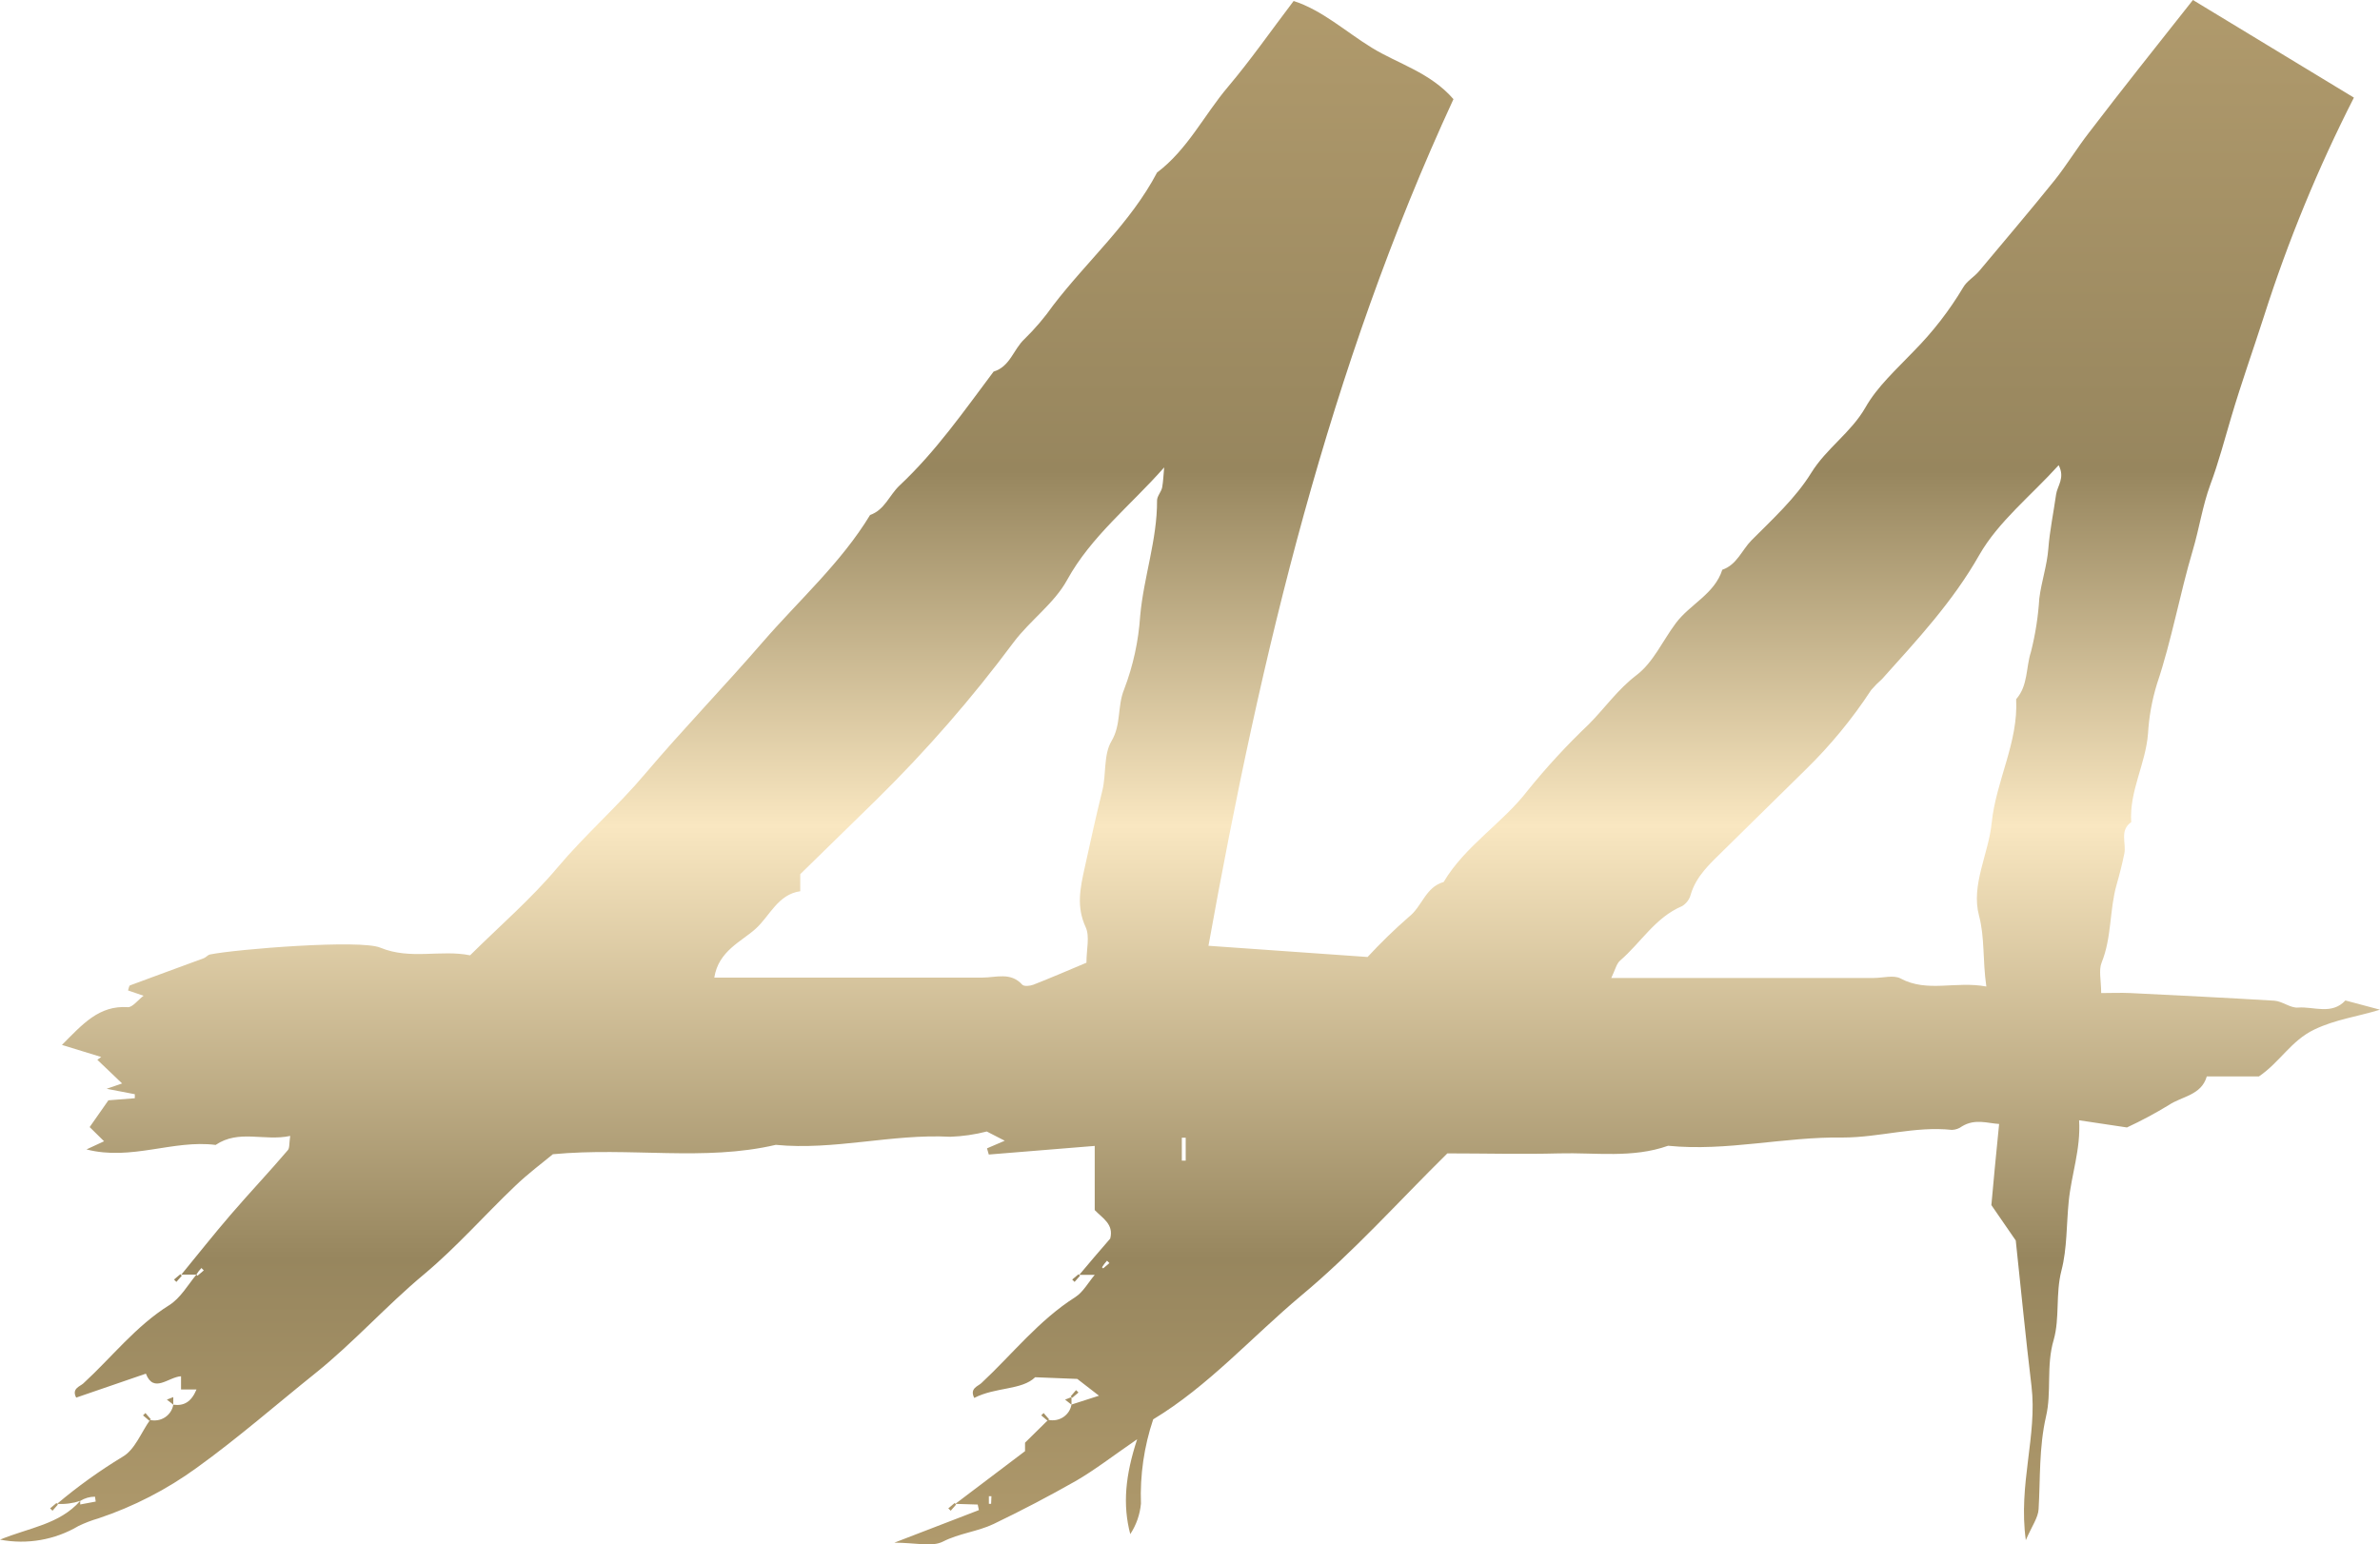 <?xml version="1.0" encoding="UTF-8"?> <svg xmlns="http://www.w3.org/2000/svg" width="339" height="220" viewBox="0 0 339 220" fill="none"><path d="M136.076 214.225L146.003 206.717V205.511L149.311 202.252C149.674 202.336 150.051 202.345 150.418 202.28C150.784 202.214 151.134 202.076 151.444 201.872C151.754 201.668 152.018 201.404 152.221 201.096C152.423 200.787 152.559 200.441 152.62 200.079L156.535 198.818L153.447 196.428L147.447 196.189C145.539 198.047 141.834 197.558 138.768 199.134C138.084 197.775 139.286 197.482 139.771 197.037C144.183 192.93 147.955 188.073 153.183 184.759C154.285 184.042 155.024 182.673 155.929 181.608C156.298 181.269 156.645 180.906 156.965 180.522L157.131 180.685L158.024 179.924L157.682 179.587C157.413 179.875 157.173 180.188 156.965 180.522C156.645 180.906 156.298 181.269 155.929 181.608H153.723C155.19 179.859 156.668 178.121 158.135 176.437C158.675 174.372 157.032 173.536 155.929 172.373V163.236L140.841 164.463L140.587 163.583L143.113 162.497L140.554 161.182C138.856 161.619 137.114 161.871 135.36 161.932C127.033 161.497 118.816 163.898 110.5 163.084C100.276 165.474 89.876 163.377 78.747 164.42C77.358 165.582 75.24 167.147 73.365 168.951C69.009 173.101 65.038 177.643 60.428 181.5C55.024 185.998 50.337 191.278 44.91 195.624C39.484 199.97 33.881 204.87 28.036 209.075C23.772 212.176 19.047 214.61 14.029 216.289C13.051 216.572 12.099 216.936 11.184 217.376C7.829 219.366 3.844 220.059 0 219.321C4.235 217.593 8.459 217.148 11.426 213.801C11.438 213.971 11.438 214.142 11.426 214.312L13.632 213.899L13.533 213.204C12.79 213.202 12.063 213.409 11.437 213.801C10.373 214.154 9.249 214.298 8.128 214.225C11.056 211.754 14.176 209.513 17.459 207.521C19.213 206.522 20.095 204.066 21.374 202.274C21.737 202.357 22.114 202.367 22.481 202.301C22.847 202.236 23.197 202.097 23.507 201.894C23.817 201.69 24.081 201.426 24.284 201.117C24.486 200.809 24.622 200.463 24.683 200.101C26.205 200.307 27.253 199.699 27.992 197.928H25.786V196.048C23.977 196.157 21.893 198.547 20.779 195.679L10.853 199.09C10.169 197.797 11.393 197.504 11.867 197.069C15.937 193.332 19.323 188.91 24.12 185.911C25.698 184.911 26.745 183.075 27.97 181.565L28.135 181.728L29.029 180.967L28.687 180.63C28.417 180.918 28.177 181.231 27.97 181.565C27.297 181.565 26.558 181.565 25.83 181.565C28.168 178.718 30.451 175.828 32.855 173.036C35.525 169.928 38.37 166.93 40.995 163.844C41.271 163.529 41.172 162.899 41.337 161.812C37.642 162.605 34.047 160.845 30.716 163.094C24.65 162.323 18.727 165.387 12.319 163.735L14.823 162.573L12.772 160.552L15.441 156.738L19.202 156.445V155.869L15.187 155.098L17.393 154.337C16.29 153.251 15.088 152.164 13.864 150.969L14.415 150.567L8.823 148.85C11.757 145.906 14.095 143.179 18.242 143.472C18.882 143.472 19.599 142.505 20.448 141.842L18.242 141.093C18.33 140.843 18.363 140.43 18.529 140.365C22.025 139.061 25.532 137.79 29.029 136.497C29.348 136.377 29.591 136.03 29.911 135.965C33.672 135.204 51.362 133.792 54.175 134.998C58.487 136.769 62.777 135.237 66.957 136.084C71.215 131.868 75.681 128.022 79.409 123.578C83.358 118.896 87.968 114.886 91.905 110.214C97.32 103.826 103.155 97.807 108.614 91.494C113.787 85.518 119.798 80.184 123.933 73.36C126.018 72.632 126.68 70.525 128.125 69.166C133.286 64.332 137.312 58.551 141.525 52.934C143.885 52.228 144.359 49.74 145.936 48.284C147.434 46.819 148.793 45.223 149.995 43.514C154.87 37.147 161.024 31.78 164.807 24.577C169.142 21.317 171.491 16.417 174.899 12.386C178.141 8.551 181.009 4.422 184.262 0.141C188.321 1.445 191.641 4.487 195.38 6.791C199.119 9.094 203.707 10.3 207.026 14.124C189.303 52.467 179.619 93.135 172.13 134.726L194.795 136.323C196.647 134.32 198.605 132.416 200.663 130.619C202.56 129.152 203.034 126.371 205.626 125.643C208.714 120.46 214.041 117.255 217.603 112.605C220.291 109.277 223.198 106.126 226.305 103.174C228.599 100.86 230.419 98.209 233.121 96.155C235.492 94.352 236.838 91.255 238.702 88.767C240.72 86.062 244.216 84.627 245.319 81.162C247.404 80.455 248.099 78.358 249.488 76.957C252.51 73.925 255.764 70.948 257.97 67.385C260.175 63.821 263.616 61.67 265.69 58.073C267.388 55.064 270.102 52.641 272.594 50.022C275.303 47.285 277.665 44.235 279.631 40.939C280.149 40.027 281.219 39.44 281.914 38.603C285.542 34.257 289.171 30.009 292.7 25.62C294.421 23.447 295.843 21.089 297.531 18.916C302.317 12.647 307.203 6.519 312.354 0L335.283 13.907C330.18 23.918 325.902 34.317 322.489 45.003C320.945 49.805 319.247 54.564 317.813 59.41C316.865 62.593 316.015 65.864 314.835 69.025C313.732 72.013 313.247 75.316 312.343 78.358C310.468 84.66 309.343 91.157 307.236 97.415C306.528 99.715 306.099 102.09 305.957 104.489C305.626 108.835 303.266 112.713 303.564 117.114C301.854 118.32 302.891 120.102 302.582 121.601C302.273 123.1 301.898 124.578 301.479 126.034C300.453 129.663 300.806 133.531 299.351 137.116C298.909 138.203 299.284 139.626 299.284 141.462C300.674 141.462 302.075 141.397 303.464 141.462C310.302 141.799 317.129 142.136 323.956 142.549C325.114 142.625 326.25 143.635 327.353 143.527C329.559 143.364 332.129 144.613 334.07 142.516L339 143.831C335.802 144.819 332.658 145.211 329.647 146.656C326.339 148.231 324.728 151.328 321.751 153.338H314.328C313.556 156.032 310.777 156.163 308.924 157.412C306.997 158.586 305.005 159.653 302.957 160.606L296.141 159.585C296.395 163.703 295.038 167.31 294.663 171.134C294.332 174.394 294.443 177.86 293.626 180.989C292.766 184.325 293.406 187.747 292.524 190.854C291.421 194.559 292.259 198.297 291.421 201.817C290.417 206.218 290.627 210.585 290.373 214.975C290.307 216.202 289.413 217.387 288.553 219.397C287.45 211.444 290.207 204.501 289.358 197.439C288.509 190.376 287.858 183.618 287.119 176.708L283.645 171.667C283.932 168.462 284.307 164.463 284.748 160.107C283.16 160.03 281.329 159.303 279.454 160.454C279.044 160.762 278.547 160.936 278.031 160.954C272.782 160.389 267.675 162.04 262.502 162.04C254.165 161.91 245.959 164.051 237.599 163.214C232.526 165.018 227.254 164.159 222.07 164.3C216.886 164.442 211.427 164.3 206.155 164.3C199.218 171.134 192.722 178.425 185.332 184.564C178.274 190.485 172.097 197.46 164.256 202.187C162.958 206.055 162.368 210.12 162.513 214.192C162.373 215.742 161.851 217.234 160.991 218.538C159.888 214.334 160.285 210.172 161.973 205.022C158.476 207.424 155.984 209.368 153.271 210.944C149.444 213.117 145.55 215.159 141.525 217.093C139.242 218.18 136.65 218.408 134.301 219.603C132.746 220.396 130.441 219.755 127.386 219.755L139.429 215.116L139.264 214.323L136.076 214.225ZM282.928 140.528C282.377 136.692 282.73 133.629 281.881 130.412C280.722 126.067 283.248 121.634 283.689 117.233C284.307 111.203 287.505 105.749 287.174 99.599C288.884 97.676 288.553 95.101 289.281 92.863C289.915 90.37 290.314 87.823 290.472 85.258C290.77 82.856 291.575 80.586 291.763 78.119C291.95 75.653 292.502 73.002 292.865 70.427C293.031 69.221 294.178 68.102 293.229 66.266C289.303 70.612 284.638 74.295 281.914 79.075C278.131 85.736 273.09 91.136 268.061 96.742C267.514 97.221 267.002 97.736 266.528 98.285C263.833 102.405 260.689 106.223 257.153 109.671C253.238 113.496 249.367 117.353 245.452 121.177C243.577 123.024 241.602 124.784 240.819 127.435C240.64 128.117 240.201 128.704 239.595 129.076C235.757 130.695 233.728 134.291 230.772 136.823C230.243 137.279 230.066 138.159 229.504 139.311H266.903C268.193 139.311 269.738 138.855 270.719 139.387C274.535 141.43 278.517 139.713 282.928 140.528ZM165.822 66.581C161.046 72.013 155.443 76.359 152.002 82.606C150.183 85.942 146.731 88.365 144.392 91.472C138.479 99.427 131.953 106.92 124.871 113.887L113.985 124.524V126.957C110.809 127.403 109.662 130.456 107.644 132.292C105.625 134.128 102.339 135.443 101.743 139.257H104.666C116.423 139.257 128.18 139.257 139.959 139.257C141.845 139.257 143.962 138.431 145.606 140.267C145.848 140.539 146.708 140.463 147.205 140.267C149.73 139.278 152.212 138.203 154.749 137.138C154.749 135.215 155.245 133.411 154.649 132.097C153.293 129.152 153.844 126.588 154.506 123.578C155.311 119.928 156.105 116.277 157.01 112.637C157.594 110.301 157.164 107.52 158.311 105.586C159.734 103.196 159.116 100.621 160.131 98.165C161.404 94.821 162.169 91.31 162.403 87.746C162.899 82.194 164.84 76.881 164.807 71.285C164.807 70.677 165.403 70.079 165.535 69.438C165.7 68.525 165.723 67.548 165.822 66.581ZM168.336 165.333H168.888V162.073H168.336V165.333ZM141.216 213.139H140.852V214.225H141.172L141.216 213.139Z" fill="url(#paint0_linear_220_91)"></path><path d="M25.896 181.728L25.124 182.608L24.782 182.271L25.687 181.511L25.896 181.728Z" fill="url(#paint1_linear_220_91)"></path><path d="M153.833 181.728L153.061 182.608L152.719 182.271L153.624 181.511L153.833 181.728Z" fill="url(#paint2_linear_220_91)"></path><path d="M152.499 198.916L153.271 198.025L153.613 198.362L152.719 199.123L152.499 198.916Z" fill="url(#paint3_linear_220_91)"></path><path d="M24.683 200.101L23.768 199.373L24.683 199.014V200.101Z" fill="url(#paint4_linear_220_91)"></path><path d="M152.62 199.014V200.101L151.705 199.373L152.62 199.014Z" fill="url(#paint5_linear_220_91)"></path><path d="M21.264 202.382L20.371 201.622L20.713 201.285L21.485 202.176L21.264 202.382Z" fill="url(#paint6_linear_220_91)"></path><path d="M149.212 202.382L148.308 201.622L148.65 201.285L149.422 202.176L149.212 202.382Z" fill="url(#paint7_linear_220_91)"></path><path d="M8.25 214.323L7.478 215.203L7.136 214.866L8.04 214.106L8.25 214.323Z" fill="url(#paint8_linear_220_91)"></path><path d="M136.187 214.323L135.415 215.203L135.073 214.866L135.977 214.106L136.187 214.323Z" fill="url(#paint9_linear_220_91)"></path><defs><linearGradient id="paint0_linear_220_91" x1="169.5" y1="0" x2="169.5" y2="220" gradientUnits="userSpaceOnUse"><stop stop-color="#B09A6C"></stop><stop offset="0.305" stop-color="#97865E"></stop><stop offset="0.535" stop-color="#F9E7C1"></stop><stop offset="0.815" stop-color="#97865E"></stop><stop offset="1" stop-color="#B09A6C"></stop></linearGradient><linearGradient id="paint1_linear_220_91" x1="169.5" y1="0" x2="169.5" y2="220" gradientUnits="userSpaceOnUse"><stop stop-color="#B09A6C"></stop><stop offset="0.305" stop-color="#97865E"></stop><stop offset="0.535" stop-color="#F9E7C1"></stop><stop offset="0.815" stop-color="#97865E"></stop><stop offset="1" stop-color="#B09A6C"></stop></linearGradient><linearGradient id="paint2_linear_220_91" x1="169.5" y1="0" x2="169.5" y2="220" gradientUnits="userSpaceOnUse"><stop stop-color="#B09A6C"></stop><stop offset="0.305" stop-color="#97865E"></stop><stop offset="0.535" stop-color="#F9E7C1"></stop><stop offset="0.815" stop-color="#97865E"></stop><stop offset="1" stop-color="#B09A6C"></stop></linearGradient><linearGradient id="paint3_linear_220_91" x1="169.5" y1="0" x2="169.5" y2="220" gradientUnits="userSpaceOnUse"><stop stop-color="#B09A6C"></stop><stop offset="0.305" stop-color="#97865E"></stop><stop offset="0.535" stop-color="#F9E7C1"></stop><stop offset="0.815" stop-color="#97865E"></stop><stop offset="1" stop-color="#B09A6C"></stop></linearGradient><linearGradient id="paint4_linear_220_91" x1="169.5" y1="0" x2="169.5" y2="220" gradientUnits="userSpaceOnUse"><stop stop-color="#B09A6C"></stop><stop offset="0.305" stop-color="#97865E"></stop><stop offset="0.535" stop-color="#F9E7C1"></stop><stop offset="0.815" stop-color="#97865E"></stop><stop offset="1" stop-color="#B09A6C"></stop></linearGradient><linearGradient id="paint5_linear_220_91" x1="169.5" y1="0" x2="169.5" y2="220" gradientUnits="userSpaceOnUse"><stop stop-color="#B09A6C"></stop><stop offset="0.305" stop-color="#97865E"></stop><stop offset="0.535" stop-color="#F9E7C1"></stop><stop offset="0.815" stop-color="#97865E"></stop><stop offset="1" stop-color="#B09A6C"></stop></linearGradient><linearGradient id="paint6_linear_220_91" x1="169.5" y1="0" x2="169.5" y2="220" gradientUnits="userSpaceOnUse"><stop stop-color="#B09A6C"></stop><stop offset="0.305" stop-color="#97865E"></stop><stop offset="0.535" stop-color="#F9E7C1"></stop><stop offset="0.815" stop-color="#97865E"></stop><stop offset="1" stop-color="#B09A6C"></stop></linearGradient><linearGradient id="paint7_linear_220_91" x1="169.5" y1="0" x2="169.5" y2="220" gradientUnits="userSpaceOnUse"><stop stop-color="#B09A6C"></stop><stop offset="0.305" stop-color="#97865E"></stop><stop offset="0.535" stop-color="#F9E7C1"></stop><stop offset="0.815" stop-color="#97865E"></stop><stop offset="1" stop-color="#B09A6C"></stop></linearGradient><linearGradient id="paint8_linear_220_91" x1="169.5" y1="0" x2="169.5" y2="220" gradientUnits="userSpaceOnUse"><stop stop-color="#B09A6C"></stop><stop offset="0.305" stop-color="#97865E"></stop><stop offset="0.535" stop-color="#F9E7C1"></stop><stop offset="0.815" stop-color="#97865E"></stop><stop offset="1" stop-color="#B09A6C"></stop></linearGradient><linearGradient id="paint9_linear_220_91" x1="169.5" y1="0" x2="169.5" y2="220" gradientUnits="userSpaceOnUse"><stop stop-color="#B09A6C"></stop><stop offset="0.305" stop-color="#97865E"></stop><stop offset="0.535" stop-color="#F9E7C1"></stop><stop offset="0.815" stop-color="#97865E"></stop><stop offset="1" stop-color="#B09A6C"></stop></linearGradient></defs></svg> 